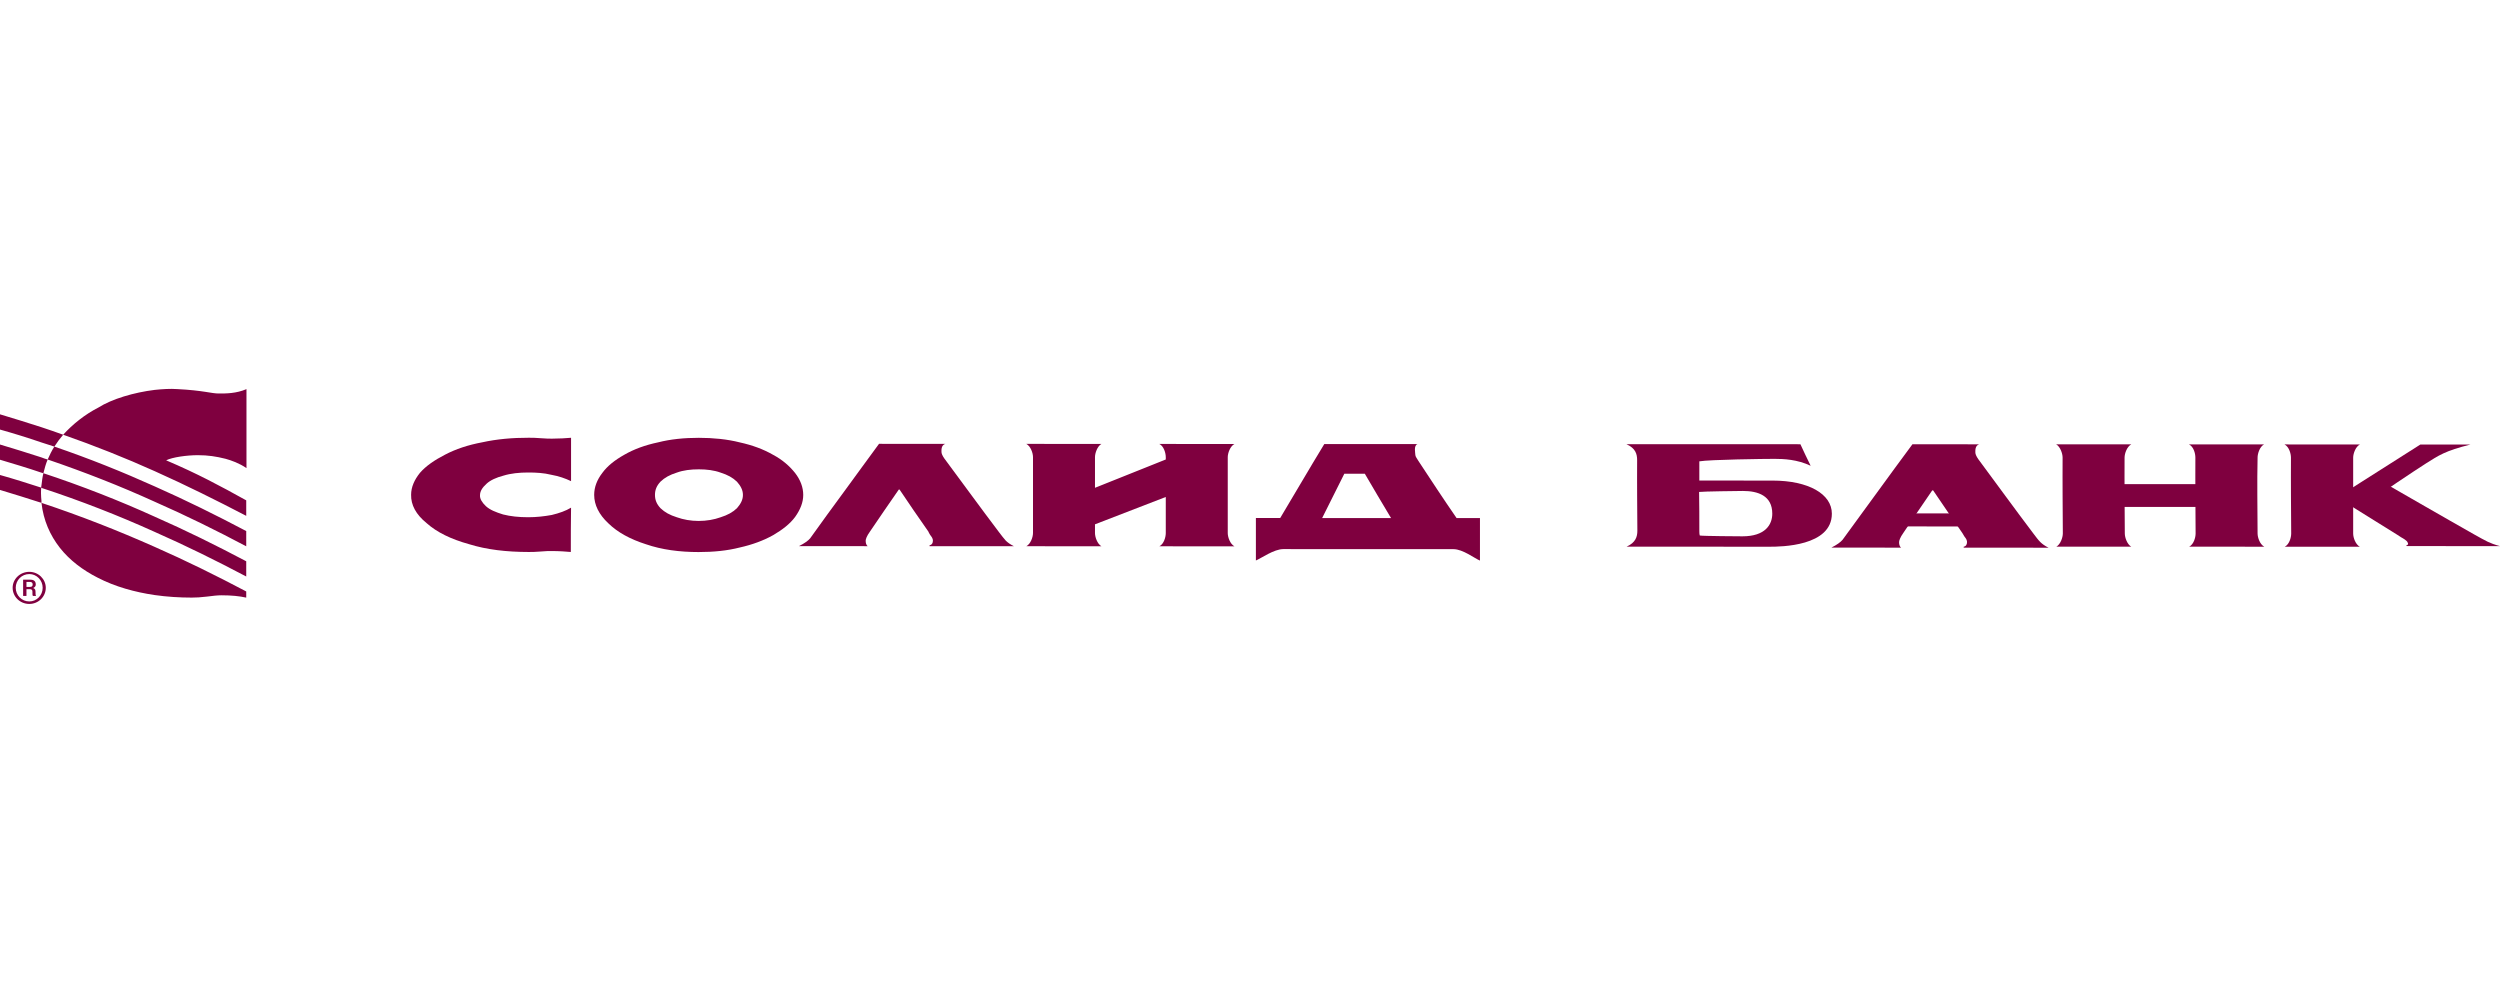 <svg width="180" height="72" viewBox="0 0 180 72" fill="none" xmlns="http://www.w3.org/2000/svg">
<path fill-rule="evenodd" clip-rule="evenodd" d="M2.146 42.26C2.06 42.26 1.974 42.26 1.905 42.26C1.905 42.14 1.905 42.019 1.905 41.897C1.974 41.897 2.043 41.897 2.128 41.897C2.266 41.897 2.352 41.938 2.352 42.078C2.352 42.159 2.335 42.26 2.146 42.26ZM2.386 42.34C2.557 42.26 2.575 42.159 2.575 42.078C2.575 41.776 2.335 41.737 2.18 41.737C2.008 41.737 1.837 41.737 1.665 41.735C1.665 42.126 1.665 42.516 1.665 42.905C1.734 42.905 1.82 42.905 1.905 42.905C1.905 42.743 1.905 42.582 1.905 42.42C1.957 42.42 2.008 42.42 2.06 42.42C2.077 42.42 2.094 42.42 2.111 42.42C2.335 42.42 2.335 42.522 2.335 42.623C2.335 42.823 2.335 42.843 2.369 42.905C2.437 42.905 2.506 42.905 2.592 42.905C2.557 42.825 2.557 42.804 2.557 42.623C2.557 42.502 2.54 42.38 2.386 42.341V42.34ZM2.111 43.304C1.562 43.304 1.133 42.862 1.133 42.319C1.133 41.776 1.562 41.332 2.111 41.332C2.643 41.332 3.072 41.778 3.072 42.321C3.072 42.864 2.643 43.304 2.111 43.304V43.304ZM2.111 41.172C1.442 41.172 0.91 41.694 0.91 42.319C0.91 42.963 1.442 43.484 2.111 43.484C2.763 43.484 3.296 42.965 3.296 42.321C3.296 41.696 2.763 41.172 2.111 41.172Z" fill="#7F003F"/>
<path fill-rule="evenodd" clip-rule="evenodd" d="M0 35.275C0.996 35.574 2.008 35.89 2.986 36.206C2.986 36.163 2.986 36.12 2.986 36.076C2.969 35.89 2.952 35.705 2.952 35.517C2.952 35.368 2.952 35.24 2.969 35.11C1.991 34.794 0.996 34.478 0 34.199C0 34.558 0 34.917 0 35.275V35.275ZM2.969 35.11C2.969 35.116 2.969 35.122 2.986 35.128C5.818 36.058 8.53 37.118 11.121 38.289C13.404 39.296 15.584 40.375 17.729 41.508C17.729 41.143 17.729 40.777 17.729 40.412C15.584 39.279 13.404 38.197 11.121 37.194C8.582 36.041 5.921 35 3.124 34.071C3.055 34.348 3.021 34.645 2.986 34.943C2.969 34.998 2.969 35.054 2.969 35.11V35.11ZM0 32.005C0 32.37 0 32.736 0 33.1C0.996 33.398 2.008 33.698 2.986 34.033C3.038 34.05 3.072 34.05 3.124 34.071C3.21 33.736 3.295 33.399 3.433 33.084C3.278 33.046 3.124 32.99 2.986 32.934C2.008 32.617 0.996 32.302 0 32.005V32.005ZM0 29.831C0 30.197 0 30.562 0 30.928C0.996 31.207 2.008 31.522 2.986 31.857C3.295 31.949 3.604 32.062 3.913 32.156C4.102 31.857 4.325 31.56 4.548 31.3C4.034 31.115 3.501 30.928 2.986 30.76C2.008 30.445 0.996 30.128 0 29.831V29.831ZM7.037 41.595C8.29 42.247 9.731 42.636 11.121 42.842C12.031 42.972 12.941 43.027 13.799 43.027C14.107 43.027 14.468 43.009 14.897 42.955C15.326 42.899 15.669 42.861 15.944 42.861C16.665 42.863 17.248 42.919 17.729 43.029C17.729 42.881 17.729 42.733 17.729 42.585C15.584 41.452 13.404 40.373 11.121 39.368C8.53 38.216 5.835 37.155 2.986 36.206C3.124 37.46 3.604 38.54 4.308 39.438C5.011 40.336 5.973 41.057 7.037 41.595ZM11.121 36.117C13.404 37.12 15.584 38.197 17.729 39.334C17.729 38.968 17.729 38.603 17.729 38.237C15.584 37.103 13.404 36.025 11.139 35.02C8.822 33.979 6.419 33.01 3.913 32.156C3.725 32.452 3.57 32.769 3.433 33.084C6.11 33.997 8.667 35.001 11.121 36.117ZM16.236 33.032C16.648 33.144 17.231 33.35 17.746 33.704C17.746 32.755 17.746 31.807 17.746 30.86C17.746 29.912 17.746 28.966 17.746 28.017C17.008 28.334 16.27 28.334 15.738 28.332C15.223 28.332 14.622 28.109 12.769 28.015C12.254 27.978 11.705 28.014 11.139 28.072C9.646 28.256 8.067 28.72 7.071 29.351C6.127 29.834 5.235 30.54 4.548 31.3C6.831 32.1 9.028 32.975 11.139 33.924C13.421 34.947 15.584 36.025 17.729 37.141C17.729 36.77 17.729 36.399 17.729 36.026C15.858 34.985 14.194 34.093 11.962 33.143C12.408 32.919 13.456 32.773 14.245 32.773C14.983 32.773 15.566 32.865 16.236 33.032V33.032Z" fill="#7F003F"/>
<path fill-rule="evenodd" clip-rule="evenodd" d="M78.839 35.121C80.538 34.443 82.237 33.764 83.936 33.083C83.936 33.027 83.936 32.973 83.936 32.917C83.936 32.623 83.799 32.129 83.473 31.965C85.275 31.966 87.077 31.968 88.879 31.968C88.57 32.132 88.398 32.624 88.398 32.918C88.398 33.83 88.398 34.741 88.398 35.651C88.398 36.561 88.398 37.472 88.398 38.382C88.398 38.678 88.57 39.17 88.879 39.336C87.077 39.336 85.275 39.334 83.473 39.333C83.799 39.168 83.936 38.676 83.936 38.381C83.936 37.514 83.936 36.648 83.936 35.782C82.237 36.438 80.538 37.095 78.839 37.751C78.839 37.961 78.839 38.17 78.839 38.379C78.839 38.673 79.011 39.165 79.302 39.331C77.5 39.331 75.698 39.329 73.896 39.328C74.205 39.164 74.376 38.672 74.376 38.376C74.376 37.466 74.376 36.555 74.376 35.645C74.376 34.735 74.376 33.824 74.376 32.911C74.376 32.618 74.205 32.126 73.896 31.96C75.698 31.963 77.5 31.963 79.302 31.963C79.011 32.128 78.839 32.62 78.839 32.914C78.839 33.65 78.839 34.386 78.839 35.121V35.121Z" fill="#7F003F"/>
<path fill-rule="evenodd" clip-rule="evenodd" d="M68.061 31.958C66.465 31.958 64.869 31.958 63.29 31.956C62.449 33.091 61.631 34.231 60.801 35.36C59.966 36.497 59.137 37.628 58.33 38.761C58.193 38.927 57.918 39.125 57.523 39.322C59.154 39.324 60.801 39.324 62.466 39.324C62.363 39.224 62.329 39.096 62.329 38.928C62.329 38.832 62.397 38.602 62.638 38.272C63.324 37.264 64.011 36.254 64.715 35.245C64.731 35.245 64.749 35.245 64.766 35.245C65.435 36.254 66.139 37.264 66.843 38.273C66.86 38.306 66.894 38.404 66.963 38.501C67.032 38.604 67.1 38.669 67.134 38.765C67.169 38.835 67.169 38.9 67.169 38.93C67.169 39.097 67.1 39.225 66.928 39.26C66.928 39.283 66.928 39.304 66.928 39.325C68.937 39.327 70.979 39.328 73.004 39.328C72.73 39.195 72.558 39.062 72.421 38.931C72.266 38.767 72.129 38.571 71.922 38.308C71.253 37.425 70.601 36.543 69.949 35.66C69.297 34.778 68.644 33.895 67.993 33.011C67.855 32.816 67.787 32.649 67.787 32.551C67.787 32.418 67.752 32.056 68.061 31.958V31.958Z" fill="#7F003F"/>
<path fill-rule="evenodd" clip-rule="evenodd" d="M96.791 34.109C97.272 34.109 97.769 34.109 98.267 34.109C98.885 35.173 99.52 36.237 100.155 37.3C98.49 37.3 96.843 37.3 95.195 37.299C95.727 36.236 96.259 35.172 96.791 34.109V34.109ZM104.875 37.302C104.411 36.617 103.931 35.932 103.485 35.247C103.039 34.562 102.575 33.877 102.129 33.192C102.026 33.026 101.906 32.861 101.906 32.763C101.906 32.63 101.768 32.071 102.06 31.974C99.812 31.974 97.581 31.973 95.35 31.971C94.818 32.859 94.269 33.749 93.754 34.636C93.239 35.523 92.69 36.41 92.175 37.297C91.591 37.297 91.007 37.297 90.424 37.296C90.424 38.316 90.424 39.336 90.424 40.356C90.819 40.19 91.728 39.534 92.397 39.535C96.483 39.536 100.567 39.538 104.651 39.539C105.321 39.539 106.162 40.197 106.557 40.362C106.557 39.343 106.557 38.322 106.557 37.303C105.99 37.303 105.424 37.303 104.875 37.302V37.302Z" fill="#7F003F"/>
<path fill-rule="evenodd" clip-rule="evenodd" d="M53.062 36.59C52.752 36.885 52.392 37.083 51.877 37.246C51.414 37.412 50.882 37.508 50.298 37.508C49.732 37.508 49.2 37.41 48.737 37.245C48.222 37.082 47.861 36.884 47.553 36.588C47.278 36.289 47.158 35.997 47.158 35.633C47.158 35.271 47.278 34.977 47.553 34.681C47.861 34.384 48.222 34.188 48.737 34.025C49.2 33.857 49.732 33.792 50.316 33.792C50.882 33.792 51.414 33.858 51.877 34.026C52.392 34.189 52.752 34.385 53.062 34.684C53.319 34.978 53.491 35.272 53.491 35.636C53.491 35.998 53.319 36.292 53.062 36.59V36.59ZM57.249 34.058C56.854 33.563 56.34 33.104 55.653 32.741C54.966 32.345 54.16 32.049 53.267 31.853C52.358 31.621 51.345 31.523 50.316 31.523C49.269 31.523 48.29 31.619 47.381 31.85C46.454 32.045 45.648 32.341 44.961 32.736C44.257 33.131 43.725 33.558 43.365 34.053C42.987 34.545 42.781 35.072 42.781 35.631C42.781 36.353 43.125 37.045 43.794 37.672C44.463 38.328 45.373 38.824 46.505 39.185C47.655 39.581 48.925 39.748 50.298 39.748C51.38 39.748 52.358 39.651 53.267 39.419C54.16 39.219 54.966 38.924 55.67 38.529C56.34 38.138 56.889 37.709 57.249 37.219C57.627 36.689 57.833 36.164 57.833 35.637C57.833 35.079 57.627 34.55 57.249 34.058Z" fill="#7F003F"/>
<path fill-rule="evenodd" clip-rule="evenodd" d="M41.116 36.552C41.099 37.615 41.099 38.679 41.099 39.743C40.738 39.711 40.275 39.676 39.726 39.675C39.537 39.675 39.263 39.675 38.919 39.71C38.559 39.743 38.284 39.743 38.061 39.743C36.465 39.742 35.04 39.575 33.77 39.18C32.466 38.818 31.453 38.323 30.716 37.665C29.943 37.039 29.583 36.348 29.6 35.625C29.6 35.067 29.84 34.539 30.235 34.047C30.664 33.552 31.282 33.127 32.054 32.731C32.809 32.336 33.685 32.04 34.731 31.844C35.779 31.615 36.877 31.516 38.061 31.518C38.284 31.518 38.593 31.518 38.937 31.551C39.297 31.583 39.572 31.583 39.743 31.583C40.275 31.583 40.738 31.551 41.116 31.52C41.116 32.561 41.116 33.602 41.116 34.643C40.704 34.445 40.241 34.282 39.692 34.184C39.159 34.051 38.593 34.02 38.027 34.02C37.392 34.02 36.774 34.082 36.242 34.248C35.744 34.377 35.298 34.575 35.023 34.837C34.731 35.102 34.56 35.364 34.56 35.66C34.543 35.922 34.715 36.188 34.989 36.448C35.281 36.713 35.693 36.878 36.225 37.042C36.757 37.175 37.323 37.24 38.027 37.241C38.627 37.241 39.194 37.175 39.726 37.078C40.275 36.946 40.738 36.781 41.116 36.552V36.552Z" fill="#7F003F"/>
<path fill-rule="evenodd" clip-rule="evenodd" d="M131.894 36.984C131.894 35.569 130.212 34.602 127.621 34.602C125.853 34.602 124.102 34.6 122.352 34.599C122.352 34.139 122.352 33.678 122.352 33.216C123.107 33.088 127.071 33.037 127.775 33.038C128.427 33.038 129.405 33.079 130.367 33.536C130.109 33.02 129.869 32.503 129.629 31.985C125.441 31.984 121.271 31.982 117.1 31.98C117.769 32.277 117.873 32.698 117.873 33.129C117.873 33.977 117.864 34.826 117.873 35.672C117.881 36.518 117.89 37.366 117.89 38.211C117.89 38.643 117.769 39.065 117.117 39.359C120.55 39.361 123.982 39.362 127.415 39.364C128.222 39.364 131.894 39.337 131.894 36.984V36.984ZM125.458 38.615C125.201 38.615 122.626 38.599 122.386 38.558C122.352 38.445 122.352 38.328 122.352 38.212C122.352 37.283 122.352 36.352 122.335 35.421C122.575 35.382 125.235 35.349 125.492 35.349C126.574 35.349 127.604 35.689 127.604 36.983C127.604 37.785 127.089 38.615 125.458 38.615V38.615Z" fill="#7F003F"/>
<path fill-rule="evenodd" clip-rule="evenodd" d="M142.5 31.99C140.887 31.99 139.291 31.99 137.695 31.988C136.854 33.135 135.995 34.281 135.172 35.427C134.348 36.572 133.49 37.717 132.666 38.863C132.529 39.03 132.255 39.229 131.86 39.428C133.525 39.43 135.189 39.43 136.871 39.43C136.768 39.329 136.734 39.201 136.734 39.032C136.734 38.935 136.803 38.701 137.043 38.366C137.729 37.349 138.416 36.331 139.119 35.311C139.137 35.311 139.154 35.311 139.188 35.311C139.874 36.331 140.578 37.351 141.282 38.368C141.316 38.401 141.351 38.5 141.419 38.6C141.488 38.704 141.556 38.769 141.591 38.866C141.625 38.937 141.625 39.003 141.625 39.033C141.625 39.201 141.556 39.331 141.385 39.365C141.385 39.388 141.385 39.41 141.385 39.432C143.41 39.433 145.452 39.435 147.495 39.435C147.22 39.3 147.048 39.166 146.911 39.036C146.739 38.869 146.602 38.671 146.396 38.404C145.727 37.514 145.057 36.621 144.405 35.73C143.753 34.839 143.084 33.947 142.432 33.054C142.295 32.856 142.226 32.687 142.226 32.589C142.226 32.453 142.191 32.088 142.5 31.99V31.99Z" fill="#7F003F"/>
<path fill-rule="evenodd" clip-rule="evenodd" d="M141.728 37.905C140.064 37.905 138.416 37.903 136.769 37.902C136.769 37.589 136.769 37.277 136.769 36.963C138.416 36.965 140.064 36.965 141.728 36.965C141.728 37.279 141.728 37.593 141.728 37.905V37.905Z" fill="#7F003F"/>
<path fill-rule="evenodd" clip-rule="evenodd" d="M162.546 38.411C162.546 37.503 162.537 36.592 162.528 35.682C162.52 34.772 162.528 33.859 162.546 32.948C162.546 32.657 162.7 32.163 163.009 31.999C161.207 31.999 159.405 31.997 157.603 31.995C157.946 32.161 158.067 32.655 158.067 32.946C158.067 33.857 158.059 34.769 158.067 35.678C158.075 36.588 158.084 37.499 158.084 38.408C158.084 38.706 157.946 39.195 157.62 39.361C159.422 39.363 161.224 39.363 163.026 39.363C162.717 39.198 162.546 38.708 162.546 38.411V38.411Z" fill="#7F003F"/>
<path fill-rule="evenodd" clip-rule="evenodd" d="M152.969 32.945C152.969 32.652 153.141 32.158 153.45 31.994C151.648 31.994 149.846 31.994 148.043 31.993C148.335 32.157 148.507 32.651 148.507 32.943C148.507 33.855 148.499 34.767 148.507 35.676C148.515 36.586 148.524 37.497 148.524 38.405C148.524 38.703 148.352 39.193 148.06 39.358C149.846 39.359 151.648 39.361 153.45 39.361C153.158 39.195 152.986 38.704 152.986 38.407C152.986 37.499 152.978 36.587 152.969 35.678C152.961 34.768 152.969 33.856 152.969 32.945V32.945Z" fill="#7F003F"/>
<path fill-rule="evenodd" clip-rule="evenodd" d="M160.984 36.502C157.569 36.501 154.171 36.499 150.773 36.498C150.773 35.95 150.756 35.402 150.756 34.855C154.154 34.856 157.569 34.858 160.984 34.858C160.967 35.407 160.984 35.955 160.984 36.502V36.502Z" fill="#7F003F"/>
<path fill-rule="evenodd" clip-rule="evenodd" d="M169.428 38.415C169.428 37.507 169.428 36.595 169.428 35.685C169.428 34.775 169.428 33.862 169.428 32.953C169.428 32.66 169.6 32.166 169.909 32.004C168.089 32.004 166.288 32.001 164.485 31.999C164.811 32.165 164.949 32.658 164.949 32.949C164.949 33.861 164.94 34.773 164.949 35.682C164.957 36.592 164.966 37.503 164.966 38.412C164.966 38.71 164.829 39.199 164.502 39.365C166.305 39.367 168.107 39.367 169.909 39.367C169.6 39.203 169.428 38.712 169.428 38.415V38.415Z" fill="#7F003F"/>
<path fill-rule="evenodd" clip-rule="evenodd" d="M173.238 39.268C173.255 39.285 173.272 39.301 173.29 39.318C175.521 39.319 177.752 39.321 180 39.321C179.605 39.217 179.348 39.113 179.125 39.01C178.85 38.88 178.593 38.727 178.215 38.521C177.014 37.835 175.795 37.15 174.611 36.463C173.427 35.777 172.208 35.09 171.024 34.402C170.166 34.905 169.308 35.407 168.433 35.908C169.823 36.771 171.196 37.633 172.586 38.493C172.637 38.518 172.74 38.595 172.86 38.672C172.998 38.754 173.101 38.804 173.186 38.879C173.272 38.934 173.307 38.985 173.324 39.009C173.41 39.14 173.41 39.241 173.238 39.268V39.268Z" fill="#7F003F"/>
<path fill-rule="evenodd" clip-rule="evenodd" d="M174.267 32.005C172.5 33.128 170.732 34.252 168.964 35.374C169.342 35.744 169.703 36.114 170.08 36.483C171.47 35.469 173.839 33.9 174.662 33.372C175.589 32.786 176.053 32.462 177.872 32.006C176.67 32.006 175.469 32.006 174.267 32.005V32.005Z" fill="#7F003F"/>
</svg>

